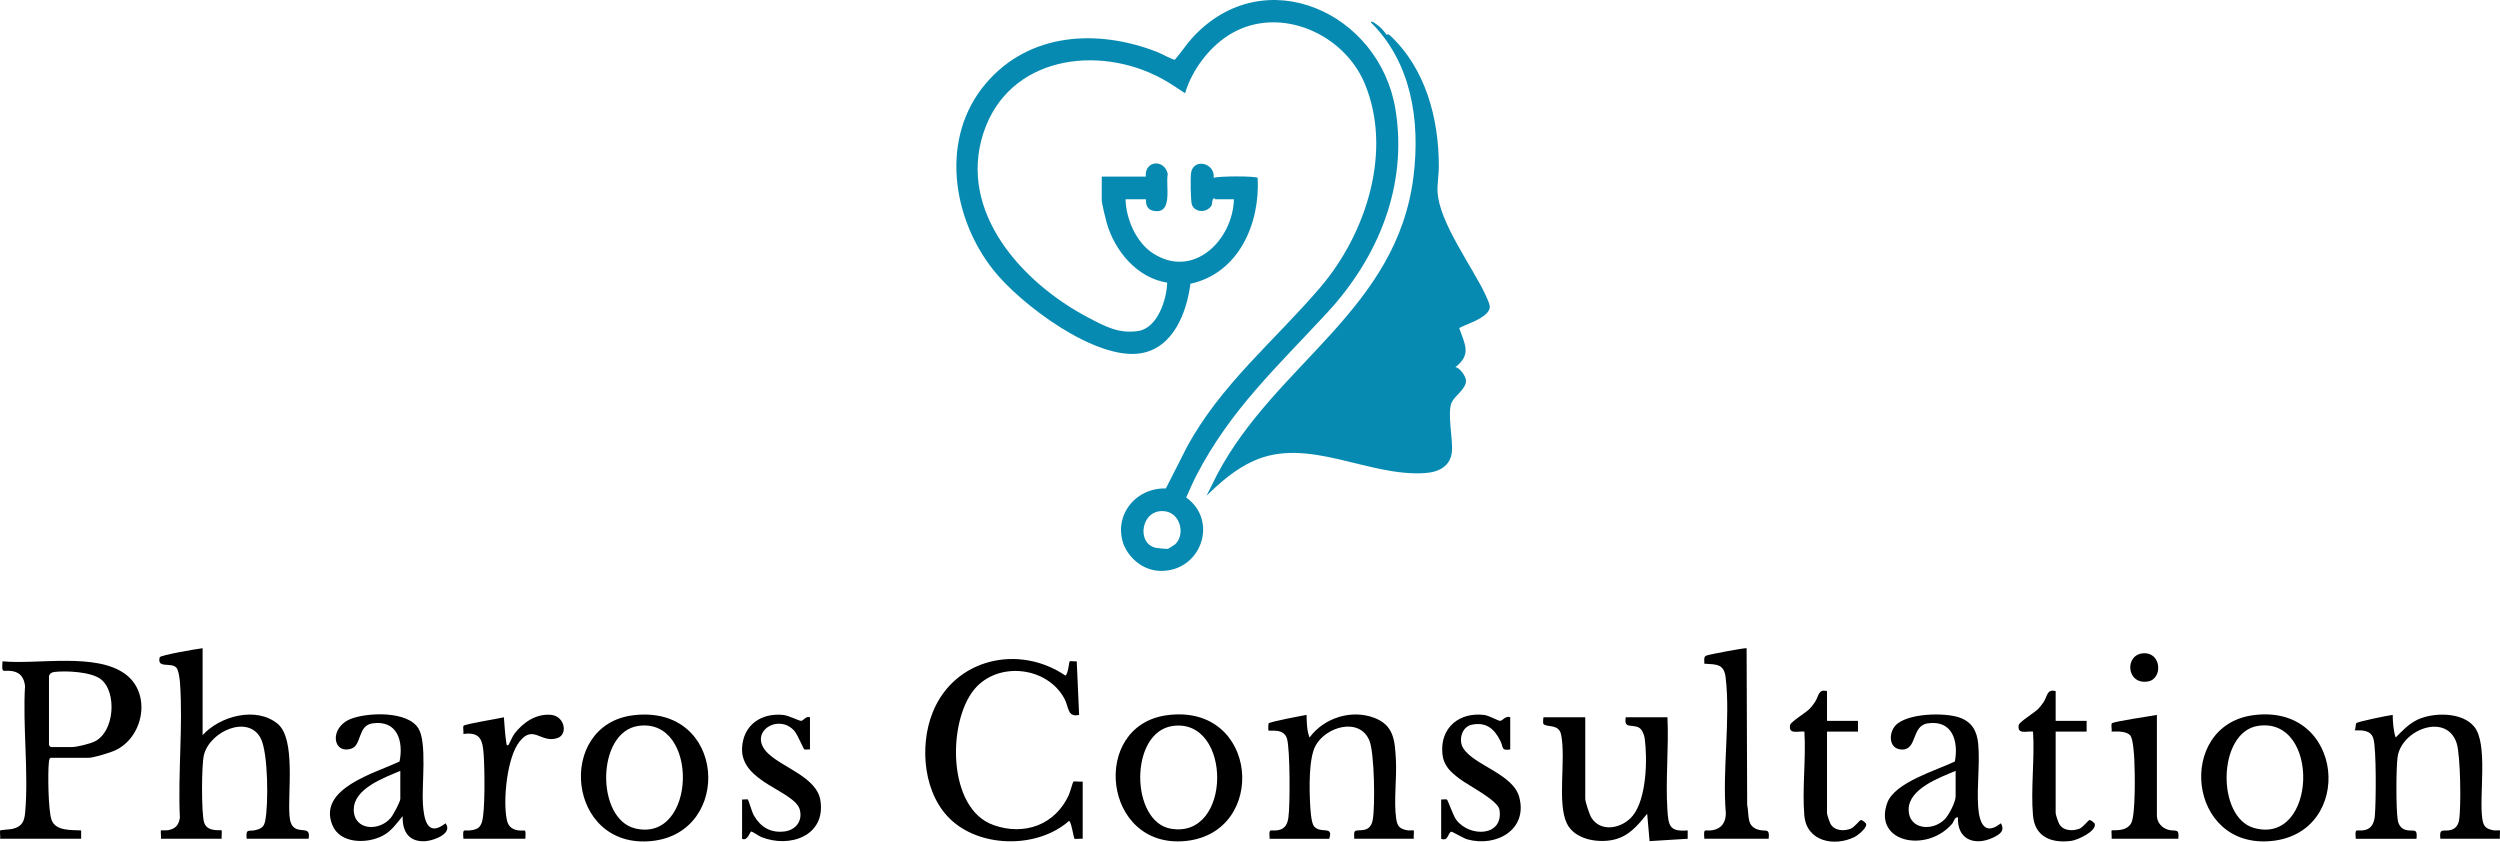 <?xml version="1.0" encoding="UTF-8"?><svg id="Ebene_1" xmlns="http://www.w3.org/2000/svg" viewBox="0 0 2099.24 706.75"><defs><style>.cls-1{fill:#068ab1;}</style></defs><path class="cls-1" d="M1020.63,167.3c-.19,0-.84-1.11-1.53-.61-1.71,1.24-.86,4.44-1.94,6.11-3.92,6.09-13.65,5.79-16.28-.76-1.17-2.91-1.38-23.56-.71-27.19,2.25-12.27,20.28-8.09,18.96,4.46,4.39-1.57,35.37-1.57,36.94.04,2.03,38.47-15.84,80.01-56.48,88.92-3.13,24.25-14.38,53.87-41.64,58.37-38.02,6.27-101.03-41.11-123.8-69.86-34.95-44.13-44.89-111.12-6.54-156.48,36.36-43.01,93.87-46.19,143.78-26.75,5.12,1.99,9.96,5.2,15.04,6.65,5.36-6.02,9.7-12.97,15.18-18.9,60.01-64.97,157-20.99,170.2,60.83,10.32,63.93-14.52,123.99-57.17,170.2s-81.28,81.46-110.06,136.94c-3.1,5.97-5.78,12.32-8.52,18.48,26.76,19.16,13.16,60.27-19.39,61.61-12.81.53-23.65-6.12-30.47-16.74-.15-.23-2.27-4.29-2.37-4.55-9.6-24.7,9.43-48.63,35.14-47.92l17.35-34.15c28.29-52.82,74.63-90.47,112.32-134.68,38.84-45.55,60.88-114.83,37.25-171.28-17.45-41.68-70.43-65.16-111-42.42-18.31,10.27-33.83,30.46-39.78,50.68-6.38-4.13-12.61-8.53-19.32-12.17-53.88-29.23-128.92-18.69-149.96,45.38-21.9,66.7,33.09,126.3,87.61,154.96,14.01,7.36,26.22,14.2,42.73,11.38,15.91-2.72,23.53-26.42,23.91-40.52-25.37-3.98-44.25-26.79-50.9-50.59-.98-3.5-4.06-16.15-4.06-18.94v-19.5h37c-1.18-13.59,15.69-15.09,18.46-2.15-2.1,9.12,4.93,33.89-11.71,30.93-8.28-1.47-6.09-9.78-6.75-9.78h-17c.43,16.63,8.81,36.18,23.08,45.42,33.87,21.93,67.03-11.12,67.92-45.42-5.16,0-10.33,0-15.5,0ZM986.83,457c8.66-8.22,4.3-25.78-8.27-27.64-20.35-3.01-25.1,27.21-7.71,30.72,1.31.26,8.93.94,9.83.81.36-.05,5.89-3.64,6.16-3.89Z"/><path class="cls-1" d="M1164.29,29.1c.14.18,1.58-.58,2.34.12,30.4,27.98,41.61,70.2,41.56,110.62,0,6.62-1.39,14.57-1.09,20.99,1.2,25.95,29.39,63.19,40.59,87.41.93,2,3.09,6.93,3.26,8.81.91,10.26-25.2,16.65-25.57,18.69,4.84,13.64,10.23,22.03-3.24,32.53,3.86.67,8.86,7.81,8.86,11.52,0,6.82-9.39,12.54-11.94,17.95-4.02,8.56.99,30.48.14,41.11-1.01,12.67-11,17.57-22.53,18.38-47.81,3.36-98.14-31.04-144.23-10.13-15.19,6.89-27.68,17.8-39.31,29.18l8.82-17.67c48.99-93.27,151.41-138.38,165.03-250.97,5.59-46.22-1.64-94.86-35.85-128.86.69-1.41,2.48.13,3.32.68,4.88,3.16,6.74,5.61,9.83,9.63Z"/><path d="M170.13,544.3v73c14.6-16.13,45.04-24.35,63.02-9.52,15.33,12.64,8.32,58.01,9.94,77.06.34,4.01,1.11,8.79,5.12,10.88,5.65,2.95,12.68-1.42,10.92,8.58h-52c-.92-9.08,1.81-5.89,7.26-7.24,4.88-1.21,7.21-2.45,8.29-7.71,2.83-13.79,2.54-57.21-3.74-69.37-10.4-20.16-42.66-6.08-47.7,13.93-2.05,8.13-2.23,48.89.13,56.64,2.61,8.57,13.95,5.96,14.76,6.74.32.31-.23,5.65,0,7.01h-51c.23-1.36-.33-6.69,0-7.01.23-.22,4.65.09,6.27-.23,6.1-1.23,8.63-4.28,9.65-10.35-1.77-36.88,2.65-76.39.13-112.96-.21-3.08-1.12-10.85-2.99-13.01-4.44-5.12-16.56,1.13-14.1-8.79.46-1.84,31.54-7.17,36.05-7.65Z"/><path d="M42.63,636.3c-1.3.4-1.41,2.28-1.55,3.45-1.04,8.85-.62,41.13,2.26,48.84,3.5,9.36,16.62,8.24,24.79,8.71v7H.13c.28-1.45-.45-6.43.05-6.95.46-.47,8.51-.9,10.19-1.3,8.15-1.95,10.11-6.23,10.79-14.21,2.9-33.76-2.15-71.72-.15-105.92-.79-6.64-3.72-11.18-10.63-12.37-8.11-1.4-9.04,3.17-8.27-8.25,29.46,2.88,78.85-7.64,103.5,11.01,21.72,16.43,15.01,52.86-9.12,63.88-3.94,1.8-18.08,6.12-21.88,6.12h-32ZM41.13,567.8v58c0,.11,1.39,1.5,1.5,1.5h18c3.84,0,14.76-2.77,18.5-4.5,17.28-8.01,19.22-41.97,5.5-52.49-8.15-6.25-29.12-7.28-39.06-6.06-2.12.26-3.97,1.29-4.44,3.56Z"/><path d="M909.13,704.3c-1.55-.31-6.17.53-6.9-.1-.7-.59-2.74-14.9-4.6-14.88-25.67,22.64-71.65,22.84-97.51.49-24.65-21.3-28.6-62.83-16.85-91.87,18.22-45.02,72.24-57.24,111.36-30.67,2.29-1.2,3.08-11.49,3.54-11.93s4.66.19,5.96-.05l2,45.01c-9.83,2.29-8.64-6.6-12.18-13.33-14.37-27.37-56.03-31.98-75.8-8.15-22.64,27.29-22.79,100.12,16,113.96,26.02,9.28,52.07-.19,63.45-25.51.95-2.12,3.2-10.49,3.63-10.87.76-.65,6.23.24,7.9-.1v48Z"/><path d="M1978.13,704.3c-.74-10.01.24-5.94,7.27-7.24,6.28-1.16,8.26-6.43,8.77-12.22.95-10.69,1.38-56.39-1.29-64.8-2.25-7.1-9.39-6.86-15.75-6.76,1.22-1.63.61-4.85,1.45-6.04.9-1.28,26.8-6.52,30.55-6.95.13,6.33.54,13.02,2.5,19,5.63-5.76,11.32-11.8,18.81-15.19,13.46-6.07,37.16-6.25,47.21,6.17,11.75,14.53,3.86,57.99,6.74,77.26.99,6.63,3.07,8.41,9.33,9.68,1.35.27,5.19-.14,5.42.08.32.31-.23,5.65,0,7.01h-50c-1.03-9.39,2.43-6,8.27-7.23,4.44-.93,6.77-4.2,7.49-8.51,1.79-10.76,1.21-54.4-2.04-64.48-8.4-26.09-46.6-11.47-49.64,11.81-1.24,9.51-1.37,43.51.16,52.68.72,4.31,3.05,7.59,7.49,8.51,5.85,1.22,9.31-2.17,8.27,7.23h-51Z"/><path d="M1066.13,704.3c-.74-10.01.24-5.93,7.27-7.24,5.66-1.05,7.7-5.22,8.47-10.53,1.47-10.08,1.46-57.63-1.19-66.29-2.85-9.32-14.4-5.79-15.56-6.94-.21-.21-.18-5.37.14-5.87.87-1.38,27.97-6.44,31.87-7.14.1,6.29.21,13.19,2.5,19,12.03-16.48,35.21-23.89,54.49-16.48,16.41,6.31,17.14,19.12,18.01,34.99s-1.93,35.02.27,49.73c.99,6.63,3.07,8.41,9.33,9.68,1.35.27,5.19-.14,5.42.08.32.31-.23,5.65,0,7.01h-50c.16-1.72-.52-4.71.43-6.07,1.95-2.79,12.91,2.54,15.13-9.87,2.07-11.58,1.43-55.94-2.77-66.35-8.13-20.14-36.69-11.94-45.32,4.26-5.78,10.84-5.16,35.95-4.52,48.58.23,4.51.83,15.8,3.18,18.82,5.48,7.02,16.75-1,12.86,10.64h-50Z"/><path d="M1331.13,602.3v68.5c0,2.46,3.61,13.4,5.16,15.84,8.18,12.9,26.29,8.87,34.84-1.84,11.47-14.36,12.32-47.22,9.91-64.91-.37-2.7-2.07-7.1-4.37-8.63-5.44-3.61-13.48,1.34-11.54-8.96h35c1.26,25.38-1.68,52.34-.04,77.54.87,13.43,1.69,18.74,17.05,17.45v7.01s-32,1.99-32,1.99l-2.02-22.99c-7.89,9.66-14.95,18.63-27.78,21.71-13.45,3.23-33.28-.04-39.72-13.69-8.25-17.51-.6-53.38-4.72-74.28-1.9-9.62-12.13-5.96-14.89-9.18-.56-.65-.15-5.55.12-5.55h35Z"/><path d="M531.91,600.58c77.85-9.31,83.71,98.41,15.6,105.6-71.73,7.57-81.21-97.75-15.6-105.6ZM535.89,609.56c-35.16,5.16-35.66,78.09-2.58,86.06,51.85,12.48,54.21-93.63,2.58-86.06Z"/><path d="M1891.89,600.56c77.02-10.44,85.73,98.65,15.62,105.62-71.06,7.07-80.43-96.83-15.62-105.62ZM1895.87,609.54c-33.78,5.3-34.96,76.78-3.18,85.7,53.01,14.88,56.06-94,3.18-85.7Z"/><path d="M979.89,600.56c77.25-10.39,85.19,98.7,15.62,105.62s-80.48-96.9-15.62-105.62ZM984.89,609.56c-36.76,4.94-35.82,80.38-1.81,86.29,51.74,9,51.62-92.99,1.81-86.29Z"/><path d="M1680.12,691.3c3.72,6.28-.96,9.4-6.48,12.01-15.66,7.39-30.47,1.5-29.52-17.01-3.09-.24-3.34,3.59-4.99,5.5-21.35,24.66-66.23,15.7-54.48-17.48,6.15-17.37,41.38-27.39,56.86-34.92,3.16-16.81-1.93-35.03-22.79-32.01-14.02,2.03-8.47,22.61-22.08,21.97-10.73-.5-10.94-13.63-5.06-20.11,9.58-10.53,41.4-11.12,53.82-6.73,10.55,3.72,14.74,11.47,15.71,22.29,1.52,16.95-1.29,35.97-.02,53.02.95,12.77,5.23,24.42,19.03,13.46ZM1642.13,647.3c-13.32,5.61-39.47,14.92-39.46,32.5,0,16.98,20.33,18.56,30.45,7.99,3.39-3.54,9.01-14.29,9.01-18.99v-21.5Z"/><path d="M374.11,691.3c6.46,8.52-9.73,14.45-16.49,14.99-14.04,1.12-19.95-7.81-19.5-20.99-5.19,6.24-9.5,12.66-16.95,16.54-13.03,6.79-35.64,6.8-42.08-9-12.65-31.04,36.58-43.83,56.42-53.43,3.42-16.98-1.83-35.04-22.79-32.01-12.47,1.81-8.88,18.42-17.75,21.24-15.78,5.02-18.83-17.97-.11-25.1,14.2-5.41,47.38-6.67,56.47,8.08,7.35,11.94,2.75,47.5,3.77,63.23.82,12.68,3.49,28.66,19.03,16.46ZM336.13,647.3c-13.42,5.71-39.08,14.75-39.08,32.5,0,17.58,21.27,18.6,31.06,6.97,1.98-2.36,8.03-13.52,8.03-15.97v-23.5Z"/><path d="M1431.13,704.3c-.77-10.12.33-5.86,7.26-7.24,7.46-1.49,10.78-6.81,10.78-14.22-3.08-36.02,4.02-78.7-.15-113.93-1.38-11.69-7.8-10.95-17.89-11.61.15-2.29-.95-5.83,1.69-6.81,2.96-1.1,31.42-6.46,33.8-6.2l.47,131.55c1.93,8.87-1,18.22,9.98,21.02,5.78,1.47,9.11-1.74,8.06,7.44h-54Z"/><path d="M1268.13,602.3v27c-7.74,1.32-5.61-1.85-8.29-7.21-5.08-10.15-11.86-16.04-23.98-13.56-8.5,1.74-11.39,13.03-7.18,19.73,9.13,14.52,41.7,21.44,47,41,7.44,27.44-19.29,42.29-43.56,35.56-3.09-.86-12.62-6.56-13.35-6.44-3.13.53-2.36,8.47-8.63,5.92v-33c1.36.22,3.88-.48,4.86.14.78.49,5.24,13.44,7.71,16.8,11.1,15.07,40.06,14.4,36.37-8.38-1.27-7.81-26.05-20.28-33.25-25.74-7.67-5.81-13.67-10.92-14.67-21.33-2.1-21.78,14.37-35.17,35.4-32.41,3.82.5,11.3,4.95,13.12,4.91,1.98-.05,4.69-4.71,8.47-2.99Z"/><path d="M680.13,602.3v27c-1.4-.21-3.77.49-4.84-.16-.74-.45-5.54-12.27-8.18-15.31-13.58-15.62-40.29,1.57-21.99,18.99,12.49,11.88,40.75,19.95,43.77,39.23,4.69,29.92-25.9,40.42-49.75,30.75-2.18-.88-7.15-4.64-8.46-4.55-.86.06-3.06,8.36-7.56,6.06v-33c1.24.23,4.24-.45,4.9.1.55.46,3.31,10.43,5.06,13.44,5.64,9.7,13.96,14.67,25.43,13.35,9.33-1.07,15.47-8.47,13.17-17.96-3.96-16.38-50.25-23.06-48.56-52.4,1.1-19.21,16.07-29.35,34.48-27.52,4.61.46,13.41,5.02,15.04,4.98,2.1-.05,4.08-4.38,7.47-2.99Z"/><path d="M389.13,704.3c-.77-10.11.32-5.86,7.26-7.24,4.71-.93,6.77-2.25,8.26-6.73,2.92-8.77,2.27-45.73,1.51-56.57-.85-12.2-2.64-19.37-17.05-17.45.33-1.73-.59-5.73.14-6.87.93-1.46,29.77-6.09,33.87-7.14.53,7.12.99,14.43,2.03,21.49.2,1.36.39,3.04,1.96,1.51.38-.37,3.23-7.17,5.04-9.47,7.36-9.38,18.12-16.73,30.53-15.57,11.6,1.08,14.42,16.46,5.4,19.49-13.97,4.7-20.16-11.85-31.93,3.07-10.47,13.28-13.95,49.47-10.58,65.53,1.09,5.17,3.98,7.96,9.14,8.85,6.67,1.15,6.96-2.77,6.41,7.09h-52Z"/><path d="M1534.13,580.3v25h26v9h-26v68.5c0,1.29,2.13,7.52,2.97,9.03,3.26,5.87,11.26,6.27,17.05,3.99,3.01-1.18,7.36-7.18,8.47-7.27.93-.08,4.17,2.3,4.38,3.39.66,3.44-6.91,9.46-9.83,10.9-16.96,8.39-40.2,3.7-42.07-18-1.95-22.5,1.52-47.75.04-70.54-5.38-.57-13.43,2.76-12.01-5.46.48-2.78,13.46-10.47,16.65-13.89,1.16-1.24,3.23-3.89,4.18-5.33,3.5-5.33,2.65-11.16,10.17-9.32Z"/><path d="M1726.13,580.3v25h26v9h-26v68.5c0,1.29,2.13,7.52,2.97,9.03,3.26,5.87,11.26,6.27,17.05,3.99,3.01-1.18,7.36-7.18,8.47-7.27.94-.08,4.16,2.29,4.38,3.39,1.22,6.22-14.51,13.41-19.62,14.11-16.49,2.26-30.72-3.16-32.28-21.21-1.95-22.5,1.52-47.75.04-70.54-5.38-.57-13.43,2.76-12.01-5.46.48-2.78,13.46-10.47,16.65-13.89,1.16-1.24,3.23-3.89,4.18-5.33,3.5-5.33,2.65-11.16,10.17-9.32Z"/><path d="M1811.13,600.3v84.5c0,5.96,4.36,10.63,9.94,12.06s9.11-1.75,8.06,7.44h-56c.23-1.36-.34-6.68,0-7,.65-.64,12.14,1.64,16.42-6.08,3.82-6.88,3.13-43.69,2.63-53.46-.23-4.43-1.02-16.83-3.16-19.84-2.97-4.19-11.27-3.72-15.89-3.61.33-1.73-.59-5.73.14-6.87,1.03-1.63,33.23-6.17,37.87-7.13Z"/><path d="M1799.88,548.55c15.28-.85,16.31,21.64,3.7,23.69-18.21,2.96-19.85-22.8-3.7-23.69Z"/></svg>